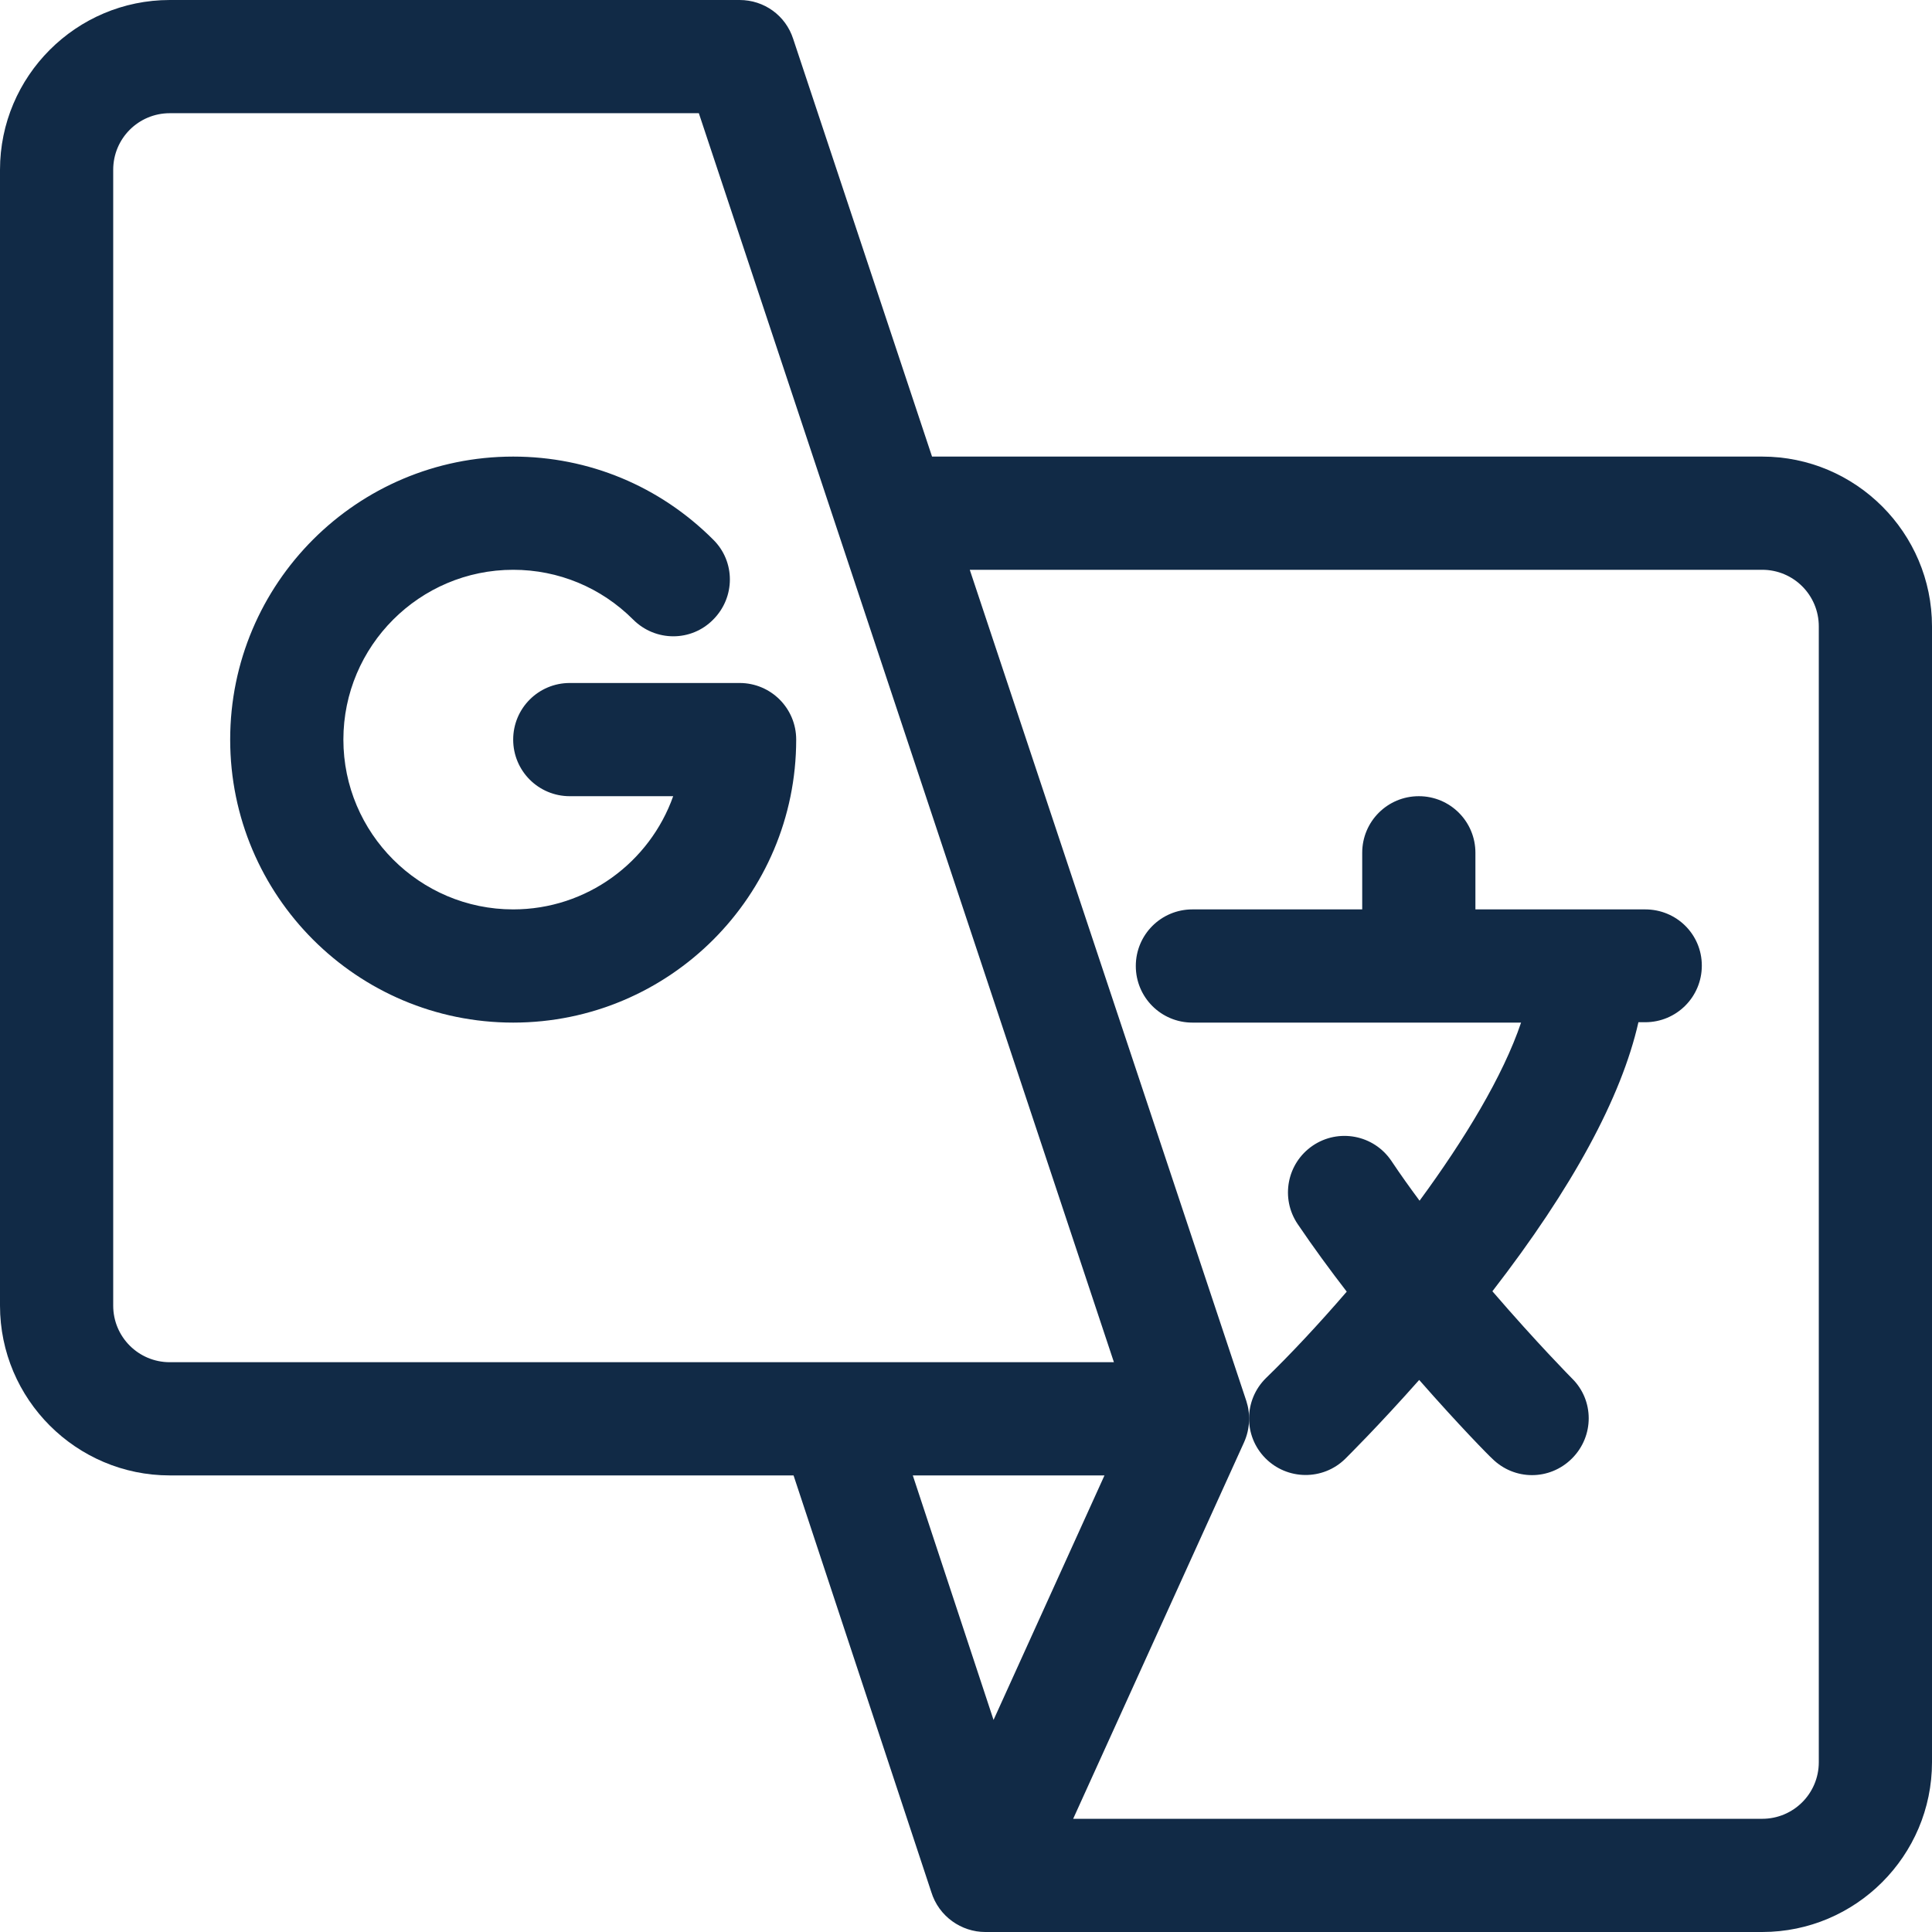 <?xml version="1.0" encoding="UTF-8"?> <!-- Generator: Adobe Illustrator 26.0.3, SVG Export Plug-In . SVG Version: 6.00 Build 0) --> <svg xmlns="http://www.w3.org/2000/svg" xmlns:xlink="http://www.w3.org/1999/xlink" id="Capa_1" x="0px" y="0px" viewBox="0 0 512 512" style="enable-background:new 0 0 512 512;" xml:space="preserve"> <style type="text/css"> .st0{fill:#112A46;} </style> <g> <path class="st0" d="M467,121H247L210.2,10.3C208.2,4.1,202.5,0,196,0H45C20.2,0,0,20.2,0,45v301c0,24.8,20.2,45,45,45h165.3 l36.5,110.4c2,6.5,8,10.6,14.3,10.6c0,0,0.1,0,0.1,0H467c24.8,0,45-20.2,45-45V166C512,141.2,491.8,121,467,121L467,121z M45,361 c-8.3,0-15-6.7-15-15V45c0-8.3,6.7-15,15-15h140.2l110,331C239,361,100.5,361,45,361z M292.7,391l-29.4,64.8L241.9,391H292.7z M482,467c0,8.3-6.7,15-15,15H284.4l45.3-99.8c1.6-3.6,1.7-7.5,0.6-10.9L257,151h210c8.3,0,15,6.7,15,15V467z"></path> <path class="st0" d="M196,181h-45c-8.3,0-15,6.7-15,15s6.7,15,15,15h27.4c-6.2,17.5-22.9,30-42.4,30c-24.8,0-45-20.2-45-45 s20.2-45,45-45c12,0,23.3,4.7,31.8,13.2c5.9,5.9,15.4,5.9,21.2,0c5.9-5.9,5.9-15.4,0-21.2c-14.2-14.2-33-22-53-22 c-41.4,0-75,33.6-75,75s33.6,75,75,75s75-33.6,75-75C211,187.7,204.3,181,196,181L196,181z"></path> <path class="st0" d="M436,241h-45v-15c0-8.3-6.7-15-15-15s-15,6.7-15,15v15h-45c-8.3,0-15,6.7-15,15s6.7,15,15,15h87.1 c-4.8,14.2-15,31-26.9,47.2c-2.6-3.5-5.1-7-7.5-10.6c-4.7-6.9-14-8.6-20.8-4c-6.9,4.7-8.6,14-4,20.8c4.2,6.2,8.6,12.2,13,17.9 c-7.5,8.7-14.9,16.6-21.4,22.9c-5.9,5.8-6,15.3-0.2,21.2c5.8,5.9,15.3,6,21.2,0.2c0.5-0.5,8.7-8.6,19.6-20.9 c10.7,12.2,18.6,20.2,19.3,20.8c5.9,5.9,15.3,5.9,21.2,0c5.9-5.9,5.9-15.4,0-21.2c-0.2-0.2-9.3-9.4-21.1-23.1 c21.2-27.4,34.2-51.4,38.7-71.3h1.8c8.3,0,15-6.7,15-15S444.3,241,436,241L436,241z"></path> </g> </svg> 